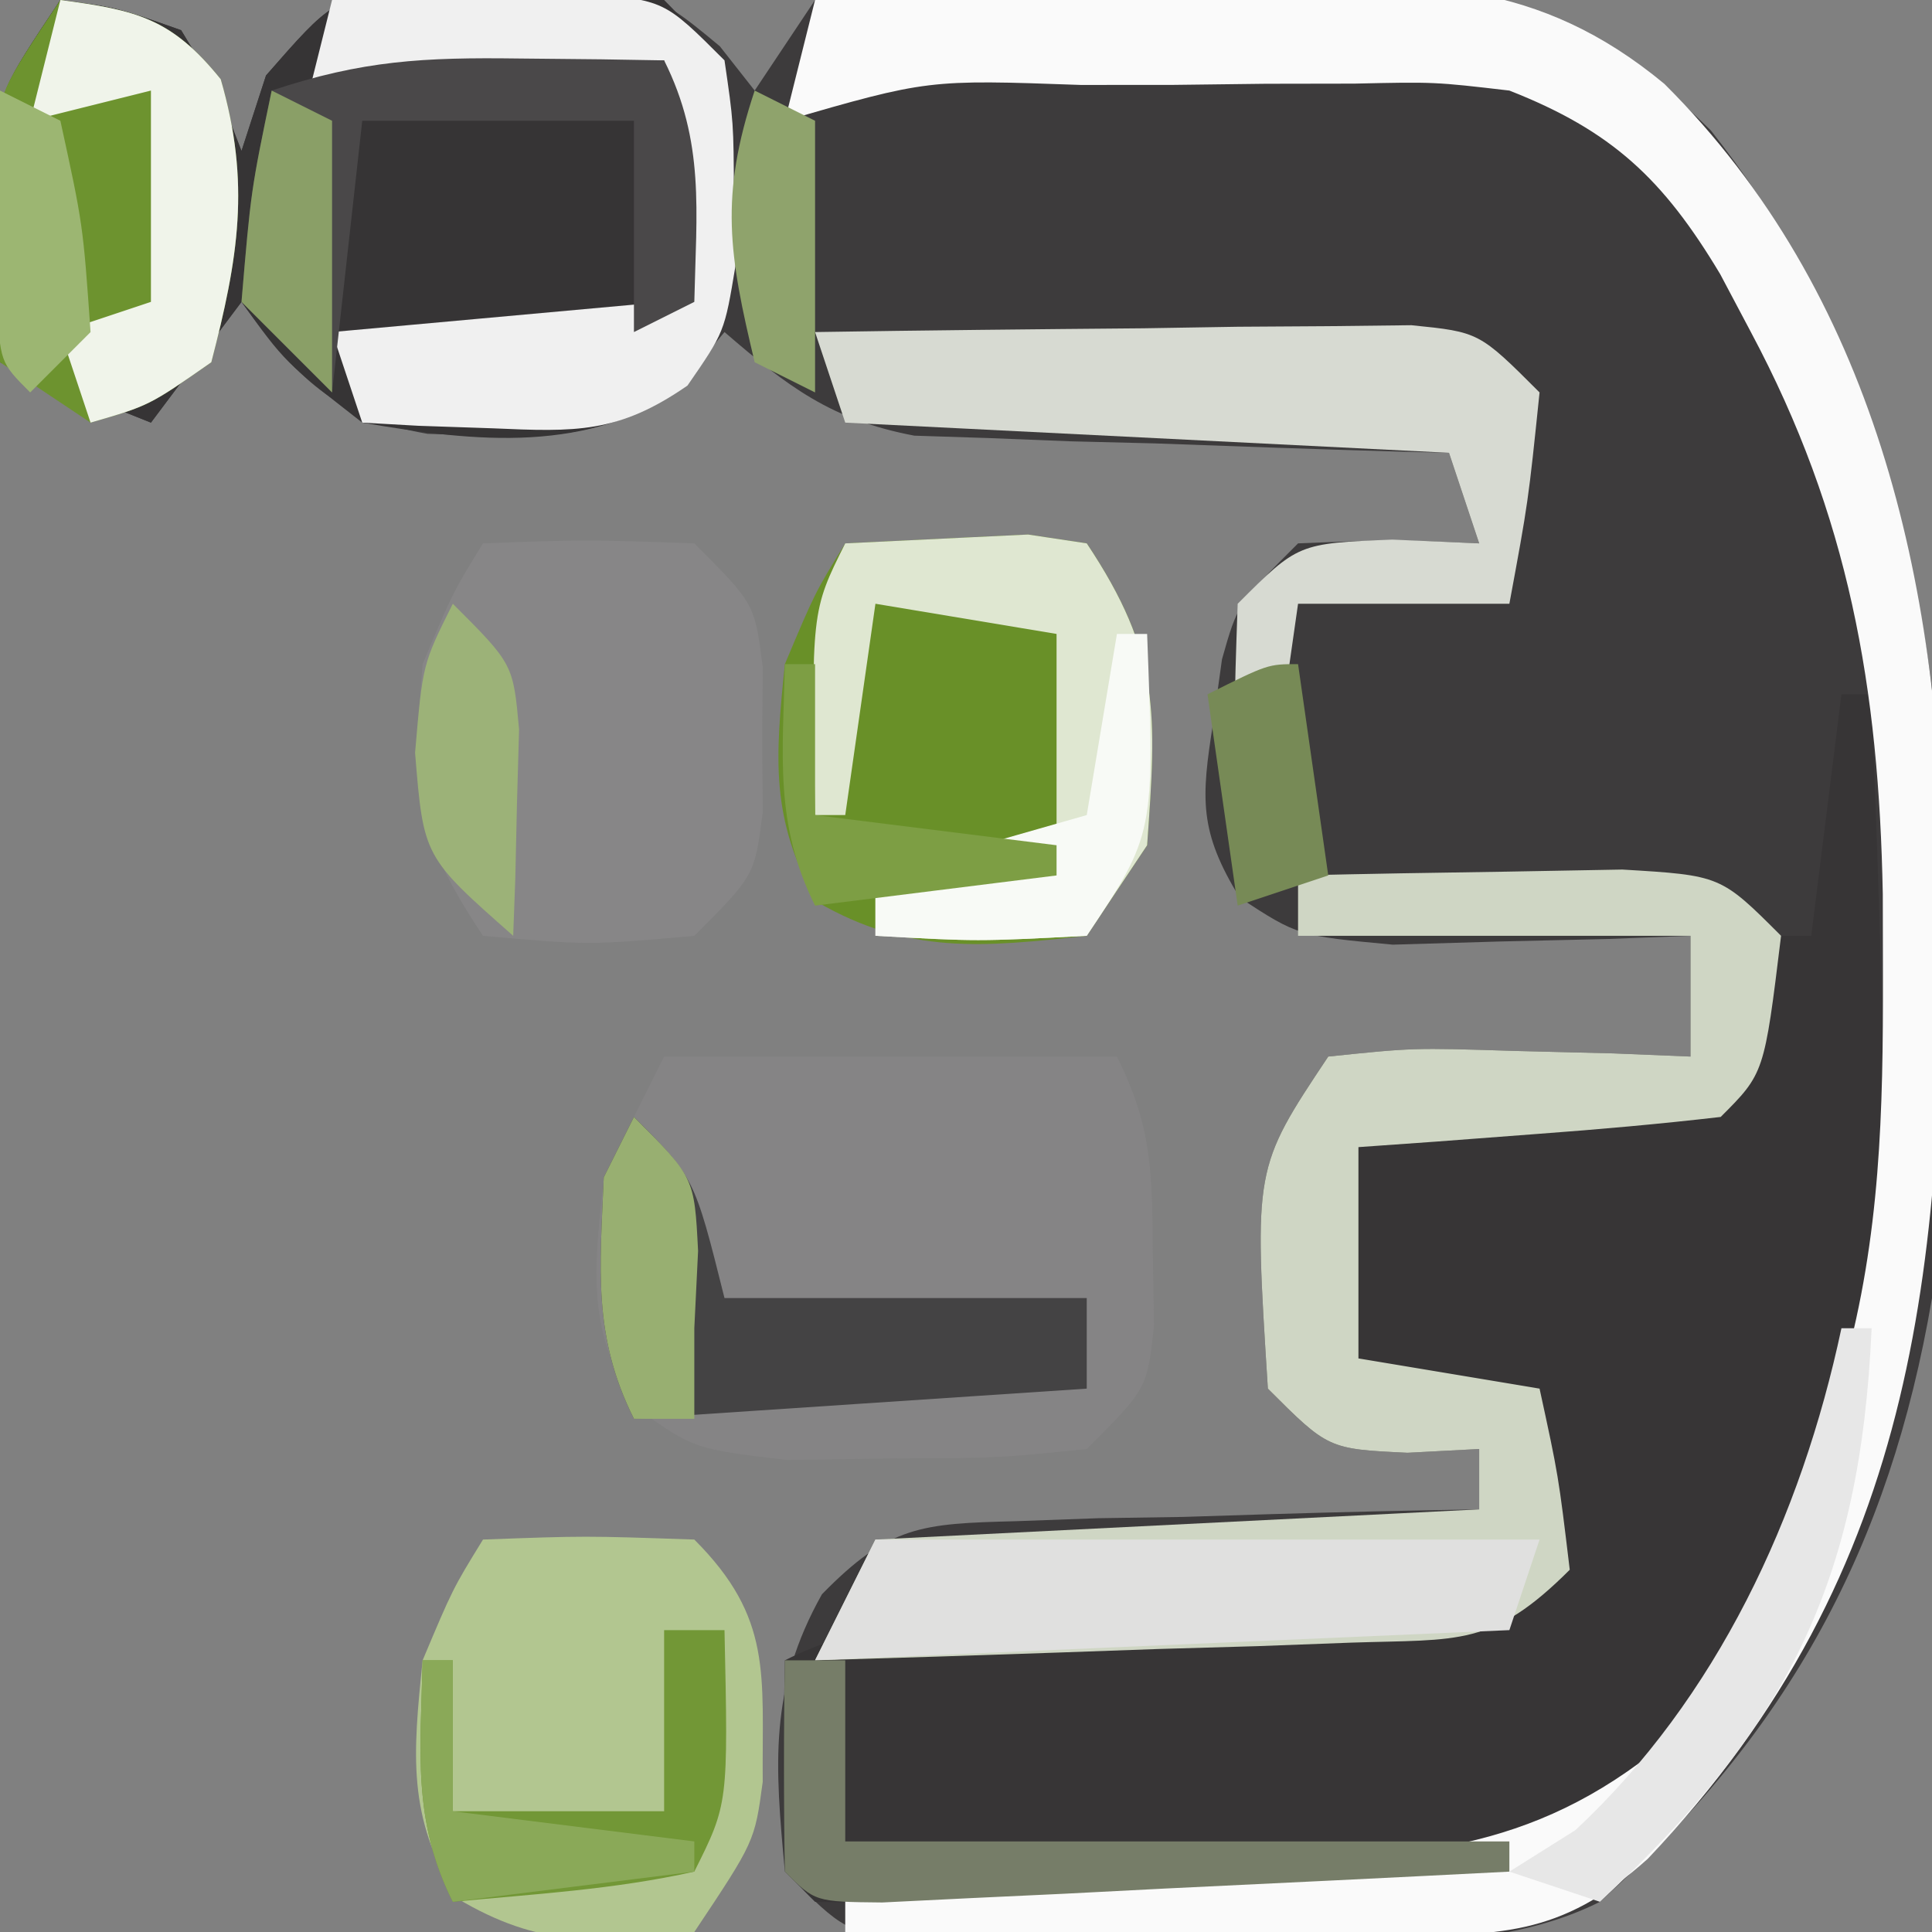<?xml version="1.0" encoding="UTF-8"?>
<svg version="1.1" xmlns="http://www.w3.org/2000/svg" width="64" height="64">
<rect width="100%" height="100%" fill="#808080" stroke="none"/>
<path d="M0 0 C1.875 0.25 1.875 0.25 4 1 C5.25 3.062 5.25 3.062 6 5 C6.268 4.175 6.536 3.35 6.812 2.5 C9 0 9 0 11.543 -0.438 C19.276 -0.601 19.276 -0.601 21.844 1.531 C22.225 2.016 22.607 2.501 23 3 C23.66 2.01 24.32 1.02 25 0 C28.851 -0.724 32.777 -0.556 36.688 -0.562 C37.765 -0.599 38.842 -0.636 39.951 -0.674 C46.263 -0.709 50.108 -0.195 54.676 4.323 C63.448 15.434 62.993 29.578 62 43 C60.592 51.254 57.239 57.391 51 63 C46.997 65.001 41.901 64.185 37.5 64.188 C36.429 64.2 35.358 64.212 34.254 64.225 C33.232 64.227 32.209 64.228 31.156 64.23 C30.216 64.235 29.276 64.239 28.307 64.243 C26 64 26 64 24 62 C23.672 58.457 23.46 55.962 25.228 52.812 C27.459 50.531 28.521 50.471 31.668 50.391 C32.561 50.358 33.453 50.326 34.373 50.293 C35.766 50.272 35.766 50.272 37.188 50.25 C38.128 50.22 39.068 50.191 40.037 50.16 C42.358 50.089 44.678 50.037 47 50 C47 49.34 47 48.68 47 48 C45.824 48.062 45.824 48.062 44.625 48.125 C42 48 42 48 40 46 C39.536 38.696 39.536 38.696 42 35 C44.82 34.707 44.82 34.707 48.125 34.812 C49.769 34.853 49.769 34.853 51.445 34.895 C52.71 34.947 52.71 34.947 54 35 C54 33.68 54 32.36 54 31 C52.645 31.052 52.645 31.052 51.262 31.105 C50.082 31.133 48.903 31.16 47.688 31.188 C46.516 31.222 45.344 31.257 44.137 31.293 C41 31 41 31 39.07 29.742 C37.717 27.539 37.785 26.47 38.188 23.938 C38.284 23.245 38.381 22.553 38.48 21.84 C39 20 39 20 41 18 C44.125 17.875 44.125 17.875 47 18 C46.505 16.515 46.505 16.515 46 15 C45.415 14.985 44.83 14.971 44.228 14.956 C41.568 14.881 38.909 14.785 36.25 14.688 C35.33 14.665 34.409 14.642 33.461 14.619 C32.571 14.584 31.682 14.548 30.766 14.512 C29.949 14.486 29.132 14.459 28.29 14.432 C25.54 13.913 24.098 12.809 22 11 C21.597 11.486 21.193 11.972 20.777 12.473 C18.032 14.832 15.655 14.468 12.164 14.371 C9.116 13.848 7.772 12.465 6 10 C5.01 11.32 4.02 12.64 3 14 C0.525 13.01 0.525 13.01 -2 12 C-2.054 10.563 -2.093 9.125 -2.125 7.688 C-2.148 6.887 -2.171 6.086 -2.195 5.262 C-2 3 -2 3 0 0 Z " fill="#3D3B3C" transform="translate(2,0)"/>
<path d="M0 0 C0.33 0 0.66 0 1 0 C1.888 24.516 1.888 24.516 -5 35.062 C-8.542 38.494 -11.512 39.252 -16.387 39.449 C-17.407 39.492 -18.427 39.536 -19.479 39.58 C-20.537 39.616 -21.596 39.651 -22.688 39.688 C-24.293 39.758 -24.293 39.758 -25.932 39.83 C-31.758 40.055 -31.758 40.055 -34 40 C-35 39 -35 39 -35.062 35.438 C-35.042 34.303 -35.021 33.169 -35 32 C-32.539 30.769 -30.742 30.794 -27.992 30.684 C-27.006 30.642 -26.02 30.6 -25.004 30.557 C-23.971 30.517 -22.939 30.478 -21.875 30.438 C-20.835 30.394 -19.794 30.351 -18.723 30.307 C-16.149 30.2 -13.574 30.098 -11 30 C-10.25 26.529 -10.25 26.529 -10 23 C-10.969 23.021 -11.939 23.041 -12.938 23.062 C-16 23 -16 23 -17 22 C-17.125 18.5 -17.125 18.5 -17 15 C-15.189 13.189 -12.387 13.618 -9.938 13.438 C-8.833 13.354 -7.728 13.27 -6.59 13.184 C-5.735 13.123 -4.881 13.062 -4 13 C-3.34 11.35 -2.68 9.7 -2 8 C-1.67 8 -1.34 8 -1 8 C-0.67 5.36 -0.34 2.72 0 0 Z " fill="#373536" transform="translate(61,23)"/>
<path d="M0 0 C1.875 0.25 1.875 0.25 4 1 C5.25 3.062 5.25 3.062 6 5 C6.268 4.175 6.536 3.35 6.812 2.5 C9 0 9 0 11.578 -0.402 C14.449 -0.436 17.159 -0.422 20 0 C22.415 2.415 22.296 3.127 22.312 6.438 C22.329 7.22 22.346 8.002 22.363 8.809 C22 11 22 11 20.758 12.758 C17.511 15.052 13.797 14.651 10 14 C7.438 12 7.438 12 6 10 C5.01 11.32 4.02 12.64 3 14 C0.525 13.01 0.525 13.01 -2 12 C-2.054 10.563 -2.093 9.125 -2.125 7.688 C-2.148 6.887 -2.171 6.086 -2.195 5.262 C-2 3 -2 3 0 0 Z " fill="#363435" transform="translate(2,0)"/>
<path d="M0 0 C4.95 0 9.9 0 15 0 C16.177 2.353 16.166 3.881 16.188 6.5 C16.202 7.294 16.216 8.088 16.23 8.906 C16 11 16 11 14 13 C11.066 13.301 11.066 13.301 7.562 13.312 C5.832 13.338 5.832 13.338 4.066 13.363 C1 13 1 13 -0.891 11.664 C-2.614 9.078 -2.309 7.029 -2 4 C-1.34 2.68 -0.68 1.36 0 0 Z " fill="#858485" transform="translate(22,35)"/>
<path d="M0 0 C3.854 -0.175 7.706 -0.281 11.562 -0.375 C13.192 -0.45 13.192 -0.45 14.854 -0.527 C20.127 -0.624 23.952 -0.687 28.133 2.777 C35.121 9.727 37.226 19.308 37.381 28.83 C37.356 41.6 36.773 51.886 27.586 61.574 C24.668 64.197 22.599 64.119 18.773 64.098 C17.227 64.093 17.227 64.093 15.648 64.088 C14.028 64.075 14.028 64.075 12.375 64.062 C10.743 64.056 10.743 64.056 9.078 64.049 C6.385 64.037 3.693 64.021 1 64 C1 63.34 1 62.68 1 62 C1.635 61.991 2.27 61.981 2.924 61.972 C5.825 61.918 8.725 61.834 11.625 61.75 C12.624 61.736 13.623 61.722 14.652 61.707 C20.523 61.513 24.48 61.142 29 57 C30.453 54.916 30.453 54.916 31.25 52.625 C31.544 51.895 31.838 51.166 32.141 50.414 C32.566 49.219 32.566 49.219 33 48 C33.358 47.114 33.717 46.229 34.086 45.316 C35.293 40.936 35.383 36.838 35.375 32.312 C35.373 31.424 35.372 30.536 35.37 29.621 C35.243 22.8 34.247 17.082 31 11 C30.497 10.051 30.497 10.051 29.984 9.082 C28.093 5.922 26.391 4.331 23 3 C20.521 2.711 20.521 2.711 17.867 2.77 C16.897 2.771 15.926 2.773 14.926 2.775 C13.416 2.794 13.416 2.794 11.875 2.812 C10.861 2.813 9.846 2.814 8.801 2.814 C3.736 2.633 3.736 2.633 -1 4 C-0.67 2.68 -0.34 1.36 0 0 Z " fill="#FAFAFA" transform="translate(27,0)"/>
<path d="M0 0 C2.291 -0.054 4.583 -0.093 6.875 -0.125 C8.789 -0.16 8.789 -0.16 10.742 -0.195 C14 0 14 0 16 2 C15.444 6.556 15.444 6.556 14 8 C11.984 8.234 9.962 8.413 7.938 8.562 C6.833 8.646 5.728 8.73 4.59 8.816 C3.735 8.877 2.881 8.938 2 9 C2 11.31 2 13.62 2 16 C3.98 16.33 5.96 16.66 8 17 C8.625 19.875 8.625 19.875 9 23 C6.439 25.561 5.334 25.297 1.773 25.414 C0.742 25.453 -0.289 25.491 -1.352 25.531 C-2.432 25.562 -3.512 25.593 -4.625 25.625 C-5.713 25.664 -6.801 25.702 -7.922 25.742 C-10.614 25.837 -13.307 25.922 -16 26 C-15.34 24.68 -14.68 23.36 -14 22 C-7.4 21.67 -0.8 21.34 6 21 C6 20.34 6 19.68 6 19 C5.216 19.041 4.433 19.082 3.625 19.125 C1 19 1 19 -1 17 C-1.464 9.696 -1.464 9.696 1 6 C3.82 5.707 3.82 5.707 7.125 5.812 C8.769 5.853 8.769 5.853 10.445 5.895 C11.288 5.929 12.131 5.964 13 6 C13 4.68 13 3.36 13 2 C8.71 2 4.42 2 0 2 C0 1.34 0 0.68 0 0 Z " fill="#CFD6C4" transform="translate(43,29)"/>
<path d="M0 0 C1.279 -0.062 2.558 -0.124 3.875 -0.188 C4.954 -0.24 4.954 -0.24 6.055 -0.293 C6.697 -0.196 7.339 -0.1 8 0 C10.458 3.687 10.311 5.643 10 10 C9.01 11.485 9.01 11.485 8 13 C4.578 13.373 2.098 13.638 -0.938 11.875 C-2.493 9.129 -2.317 7.105 -2 4 C-1 1.625 -1 1.625 0 0 Z " fill="#699028" transform="translate(28,18)"/>
<path d="M0 0 C3.375 -0.125 3.375 -0.125 7 0 C9 2 9 2 9.266 4.094 C9.26 4.888 9.255 5.682 9.25 6.5 C9.255 7.294 9.26 8.088 9.266 8.906 C9 11 9 11 7 13 C3.5 13.312 3.5 13.312 0 13 C-2.325 9.512 -2.335 8.099 -2 4 C-1 1.625 -1 1.625 0 0 Z " fill="#878687" transform="translate(16,18)"/>
<path d="M0 0 C3.375 -0.125 3.375 -0.125 7 0 C9.607 2.607 9.239 4.473 9.266 8.027 C9 10 9 10 7 13 C3.869 13.4 1.869 13.521 -0.875 11.875 C-2.518 9.137 -2.32 7.138 -2 4 C-1 1.625 -1 1.625 0 0 Z " fill="#B2C690" transform="translate(16,51)"/>
<path d="M0 0 C3.625 -0.058 7.25 -0.094 10.875 -0.125 C11.908 -0.142 12.94 -0.159 14.004 -0.176 C14.99 -0.182 15.976 -0.189 16.992 -0.195 C18.359 -0.211 18.359 -0.211 19.753 -0.227 C22 0 22 0 24 2 C23.625 5.625 23.625 5.625 23 9 C20.69 9 18.38 9 16 9 C15.67 11.31 15.34 13.62 15 16 C14.67 16 14.34 16 14 16 C13.875 12.625 13.875 12.625 14 9 C16 7 16 7 19.125 6.875 C20.074 6.916 21.023 6.957 22 7 C21.67 6.01 21.34 5.02 21 4 C14.4 3.67 7.8 3.34 1 3 C0.67 2.01 0.34 1.02 0 0 Z " fill="#D7DAD2" transform="translate(27,11)"/>
<path d="M0 0 C2.53 0.337 3.682 0.606 5.312 2.625 C6.31 6.07 5.893 8.556 5 12 C2.938 13.438 2.938 13.438 1 14 C0.01 13.34 -0.98 12.68 -2 12 C-2.363 9.941 -2.363 9.941 -2.312 7.562 C-2.309 6.78 -2.305 5.998 -2.301 5.191 C-2 3 -2 3 0 0 Z " fill="#6D932F" transform="translate(2,0)"/>
<path d="M0 0 C1.791 -0.054 3.583 -0.093 5.375 -0.125 C6.373 -0.148 7.37 -0.171 8.398 -0.195 C11 0 11 0 13 2 C13.301 4.059 13.301 4.059 13.312 6.438 C13.329 7.22 13.346 8.002 13.363 8.809 C13 11 13 11 11.773 12.773 C9.476 14.362 8.078 14.308 5.312 14.188 C4.1 14.147 4.1 14.147 2.863 14.105 C2.248 14.071 1.634 14.036 1 14 C0.67 13.01 0.34 12.02 0 11 C5.445 10.505 5.445 10.505 11 10 C11 7.36 11 4.72 11 2 C9.375 2.141 7.75 2.288 6.125 2.438 C5.22 2.519 4.315 2.6 3.383 2.684 C0.989 2.87 0.989 2.87 -1 4 C-0.67 2.68 -0.34 1.36 0 0 Z " fill="#F0F0F0" transform="translate(11,0)"/>
<path d="M0 0 C7.26 0 14.52 0 22 0 C21.67 0.99 21.34 1.98 21 3 C13.41 3.33 5.82 3.66 -2 4 C-1.34 2.68 -0.68 1.36 0 0 Z " fill="#E0E0DF" transform="translate(29,51)"/>
<path d="M0 0 C0.901 0.009 1.802 0.018 2.73 0.027 C3.418 0.039 4.105 0.051 4.812 0.062 C6.167 2.771 5.878 5.072 5.812 8.062 C4.822 8.557 4.822 8.557 3.812 9.062 C3.812 6.753 3.812 4.442 3.812 2.062 C0.843 2.062 -2.127 2.062 -5.188 2.062 C-5.518 5.032 -5.848 8.002 -6.188 11.062 C-7.178 10.072 -8.168 9.082 -9.188 8.062 C-8.875 4.375 -8.875 4.375 -8.188 1.062 C-5.173 0.058 -3.146 -0.041 0 0 Z " fill="#4A4849" transform="translate(17.188,1.938)"/>
<path d="M0 0 C1.279 -0.062 2.558 -0.124 3.875 -0.188 C4.954 -0.24 4.954 -0.24 6.055 -0.293 C6.697 -0.196 7.339 -0.1 8 0 C10.458 3.687 10.311 5.643 10 10 C9.01 11.485 9.01 11.485 8 13 C4.375 13.188 4.375 13.188 1 13 C1 12.34 1 11.68 1 11 C2.98 10.67 4.96 10.34 7 10 C7 7.69 7 5.38 7 3 C4.03 2.505 4.03 2.505 1 2 C0.67 4.31 0.34 6.62 0 9 C-0.33 9 -0.66 9 -1 9 C-1.125 2.25 -1.125 2.25 0 0 Z " fill="#DFE7D1" transform="translate(28,18)"/>
<path d="M0 0 C2 2 2 2 3 6 C6.96 6 10.92 6 15 6 C15 6.99 15 7.98 15 9 C10.05 9.33 5.1 9.66 0 10 C-1.37 7.261 -1.126 5.029 -1 2 C-0.67 1.34 -0.34 0.68 0 0 Z " fill="#444344" transform="translate(21,37)"/>
<path d="M0 0 C0.66 0 1.32 0 2 0 C2 1.98 2 3.96 2 6 C9.26 6 16.52 6 24 6 C24 6.33 24 6.66 24 7 C20.188 7.196 16.375 7.38 12.562 7.562 C11.474 7.619 10.385 7.675 9.264 7.732 C8.229 7.781 7.195 7.829 6.129 7.879 C5.171 7.926 4.212 7.973 3.225 8.022 C1 8 1 8 0 7 C-0.041 4.667 -0.042 2.333 0 0 Z " fill="#767D68" transform="translate(26,55)"/>
<path d="M0 0 C0.66 0 1.32 0 2 0 C2.125 5.75 2.125 5.75 1 8 C-1.649 8.594 -4.292 8.742 -7 9 C-8.354 6.291 -8.065 3.991 -8 1 C-7.67 1 -7.34 1 -7 1 C-7 2.65 -7 4.3 -7 6 C-4.69 6 -2.38 6 0 6 C0 4.02 0 2.04 0 0 Z " fill="#729736" transform="translate(22,54)"/>
<path d="M0 0 C0.33 0 0.66 0 1 0 C0.628 8.379 -1.764 13.21 -8 19 C-8.99 18.67 -9.98 18.34 -11 18 C-9.917 17.319 -9.917 17.319 -8.812 16.625 C-4.128 12.252 -1.334 6.262 0 0 Z " fill="#E7E7E7" transform="translate(61,44)"/>
<path d="M0 0 C2.53 0.337 3.682 0.606 5.312 2.625 C6.31 6.07 5.893 8.556 5 12 C2.938 13.438 2.938 13.438 1 14 C0.67 13.01 0.34 12.02 0 11 C0.99 10.67 1.98 10.34 3 10 C3 7.69 3 5.38 3 3 C1.68 3.33 0.36 3.66 -1 4 C-0.67 2.68 -0.34 1.36 0 0 Z " fill="#F0F4EA" transform="translate(2,0)"/>
<path d="M0 0 C0.33 0 0.66 0 1 0 C1.25 6.625 1.25 6.625 -1 10 C-4.625 10.188 -4.625 10.188 -8 10 C-8 9.34 -8 8.68 -8 8 C-5.69 7.34 -3.38 6.68 -1 6 C-0.67 4.02 -0.34 2.04 0 0 Z " fill="#F8FAF6" transform="translate(37,21)"/>
<path d="M0 0 C0.66 0.33 1.32 0.66 2 1 C2 3.97 2 6.94 2 10 C1.01 9.01 0.02 8.02 -1 7 C-0.688 3.312 -0.688 3.312 0 0 Z " fill="#8A9F67" transform="translate(9,3)"/>
<path d="M0 0 C2 2 2 2 2.125 4.438 C2.084 5.283 2.042 6.129 2 7 C2 7.99 2 8.98 2 10 C1.34 10 0.68 10 0 10 C-1.37 7.261 -1.126 5.029 -1 2 C-0.67 1.34 -0.34 0.68 0 0 Z " fill="#98AF71" transform="translate(21,37)"/>
<path d="M0 0 C2 2 2 2 2.195 4.164 C2.161 5.382 2.161 5.382 2.125 6.625 C2.107 7.442 2.089 8.26 2.07 9.102 C2.047 9.728 2.024 10.355 2 11 C-0.969 8.383 -0.969 8.383 -1.25 4.938 C-1 2 -1 2 0 0 Z " fill="#9CB278" transform="translate(15,20)"/>
<path d="M0 0 C0.66 0.33 1.32 0.66 2 1 C2 3.97 2 6.94 2 10 C1.34 9.67 0.68 9.34 0 9 C-0.851 5.443 -1.169 3.507 0 0 Z " fill="#8FA36C" transform="translate(25,3)"/>
<path d="M0 0 C0.99 0.495 0.99 0.495 2 1 C2.75 4.438 2.75 4.438 3 8 C2.34 8.66 1.68 9.32 1 10 C-0 9 -0 9 -0.098 6.934 C-0.086 6.11 -0.074 5.286 -0.062 4.438 C-0.053 3.611 -0.044 2.785 -0.035 1.934 C-0.024 1.296 -0.012 0.657 0 0 Z " fill="#9CB672" transform="translate(0,3)"/>
<path d="M0 0 C0.33 0 0.66 0 1 0 C1 1.65 1 3.3 1 5 C3.64 5.33 6.28 5.66 9 6 C9 6.33 9 6.66 9 7 C6.36 7.33 3.72 7.66 1 8 C-0.354 5.291 -0.065 2.991 0 0 Z " fill="#8AA958" transform="translate(14,55)"/>
<path d="M0 0 C0.33 0 0.66 0 1 0 C1 1.65 1 3.3 1 5 C3.64 5.33 6.28 5.66 9 6 C9 6.33 9 6.66 9 7 C6.36 7.33 3.72 7.66 1 8 C-0.354 5.291 -0.065 2.991 0 0 Z " fill="#7D9E44" transform="translate(26,22)"/>
<path d="M0 0 C0.33 2.31 0.66 4.62 1 7 C0.01 7.33 -0.98 7.66 -2 8 C-2.33 5.69 -2.66 3.38 -3 1 C-1 0 -1 0 0 0 Z " fill="#778A56" transform="translate(43,22)"/>
</svg>
